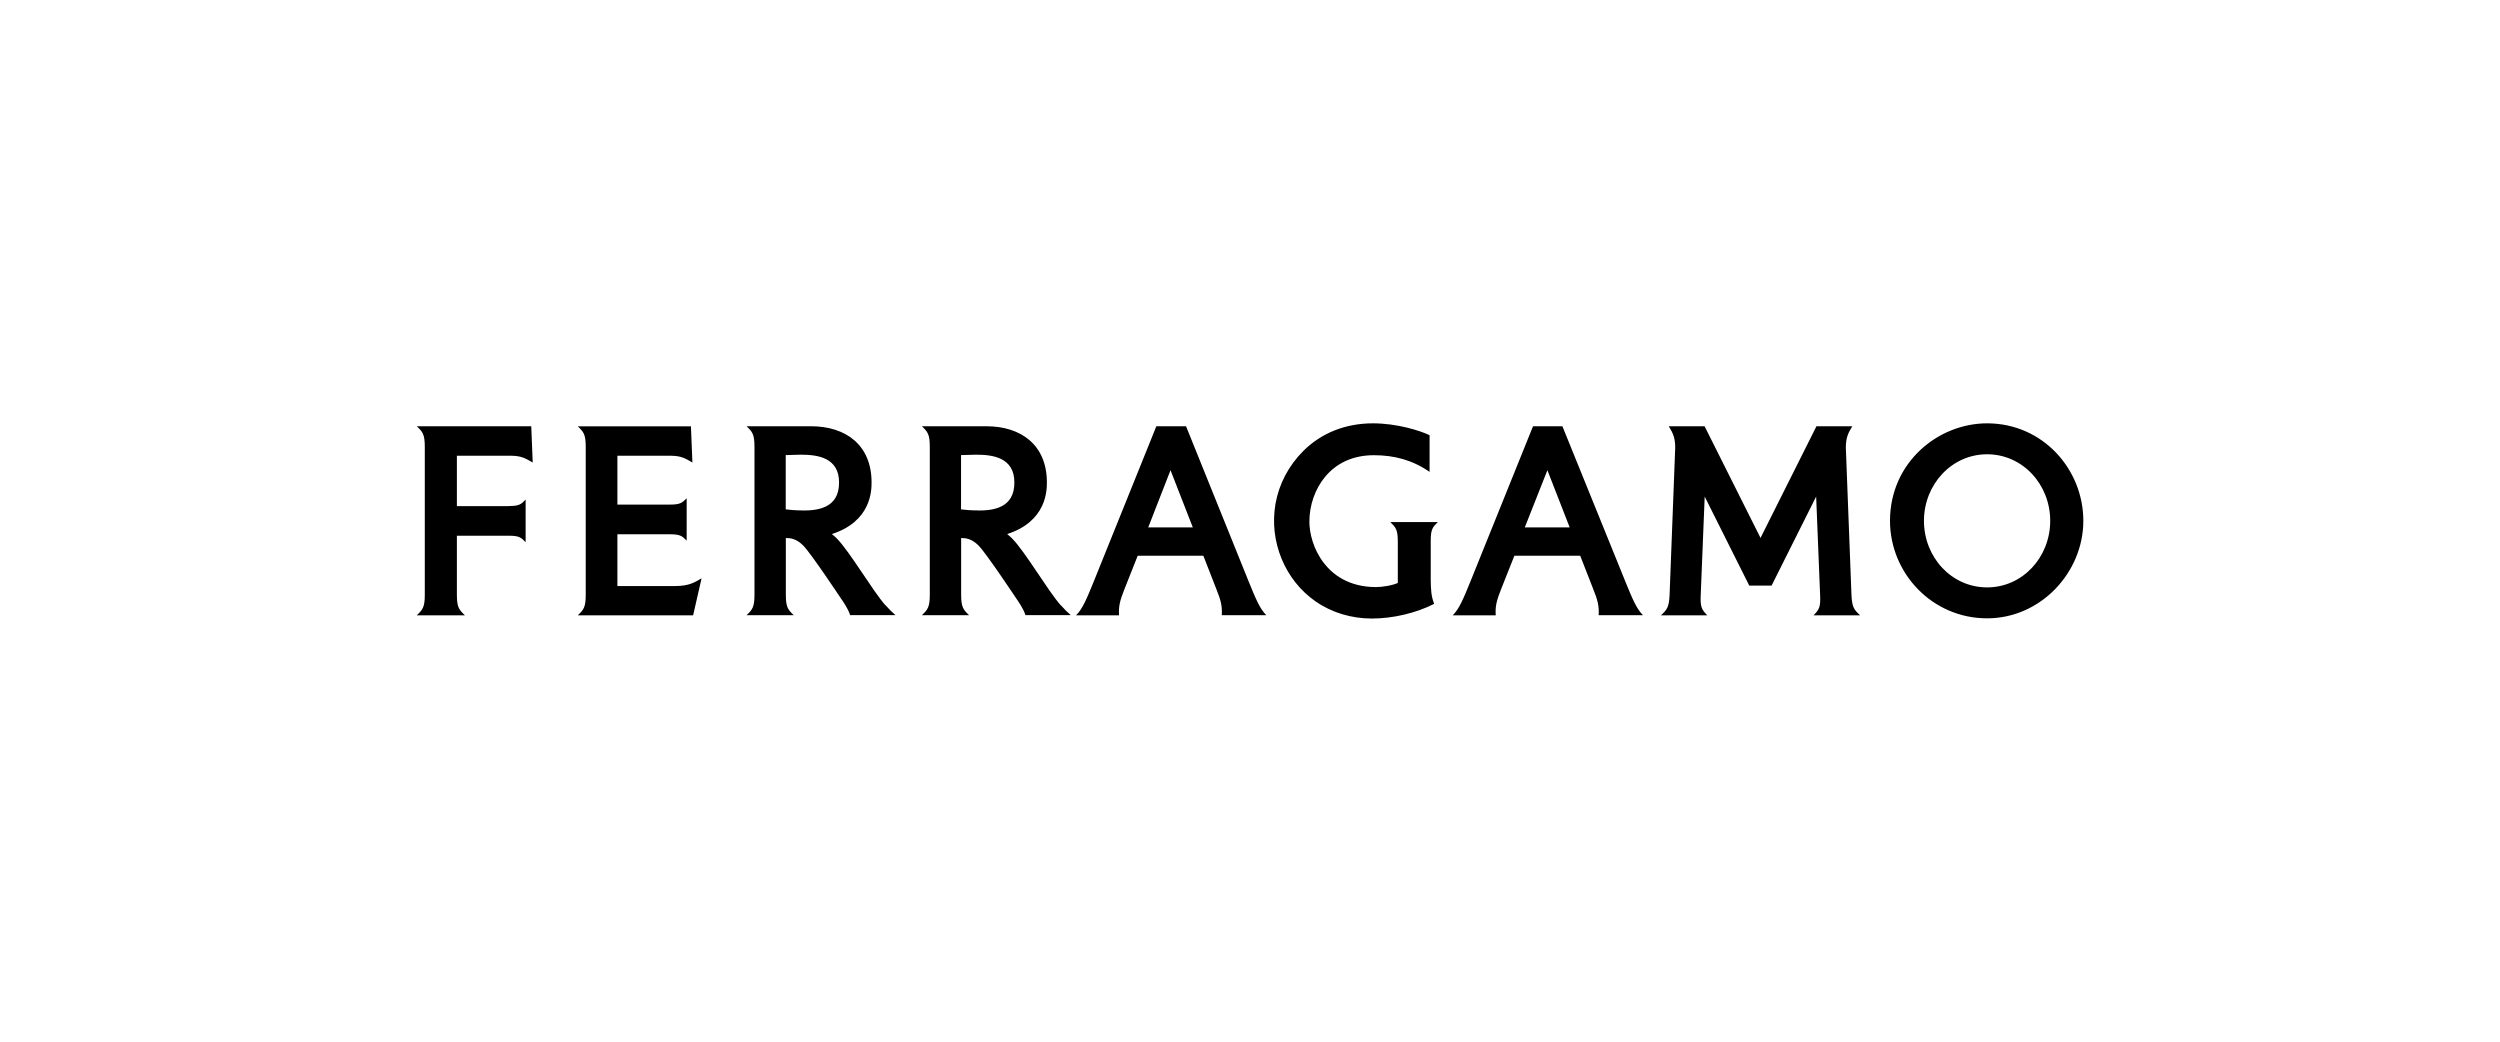 <?xml version="1.0" encoding="UTF-8"?>
<svg id="Layer_2" data-name="Layer 2" xmlns="http://www.w3.org/2000/svg" viewBox="0 0 240 100">
  <defs>
    <style>
      .cls-1 {
        fill: none;
      }
    </style>
  </defs>
  <g id="Layer_1-2" data-name="Layer 1">
    <g>
      <path d="M117.29,59.07c.06-.94-.12-1.52-.52-2.52l-1.25-3.2h-6.3l-1.27,3.2c-.43,1.09-.58,1.64-.52,2.52h-4.13c.61-.59,1.02-1.57,1.69-3.22l6.02-14.93h2.85l6.02,14.92c.67,1.65,1.08,2.63,1.69,3.22h-4.27,0s0,0,0,0ZM110.23,50.63h4.28l-2.14-5.49-2.14,5.49ZM153.47,59.07c.06-.94-.12-1.52-.52-2.52l-1.25-3.2h-6.32l-1.27,3.2c-.43,1.09-.58,1.64-.52,2.52h-4.13c.61-.59,1.02-1.57,1.69-3.22l6.02-14.93h2.82l6.05,14.92c.67,1.65,1.08,2.63,1.69,3.22h-4.25,0s0,0,0,0ZM146.38,50.63h4.31l-2.14-5.49-2.17,5.49h0ZM178.57,59.07c-.57-.53-.78-.76-.83-1.97l-.54-14.12c0-.9.19-1.37.62-2.06h-3.44l-5.37,10.72-5.37-10.72h-3.44c.43.69.62,1.15.62,2.06l-.54,14.12c-.05,1.21-.26,1.44-.83,1.97h4.45c-.53-.53-.69-.79-.63-1.97l.38-9.43,4.28,8.55h2.14l4.28-8.55.38,9.43c.06,1.18-.09,1.42-.63,1.97h4.45s0,0,0,0ZM134.22,55.95c-.54.26-1.56.41-2.12.41-2.67,0-4.2-1.26-5.01-2.31-1.03-1.33-1.39-2.92-1.39-3.96,0-1.58.54-3.14,1.49-4.29,1.13-1.38,2.75-2.1,4.7-2.1s3.7.46,5.35,1.6v-3.52c-.91-.44-3.13-1.14-5.43-1.14-2.64,0-4.95.92-6.69,2.65-1.41,1.41-2.33,3.16-2.67,5.06-.31,1.78-.11,3.62.59,5.31.69,1.66,1.81,3.07,3.25,4.07,1.55,1.08,3.43,1.65,5.43,1.65s4.24-.53,5.96-1.41c-.28-.72-.32-1.31-.33-2.35v-3.72c0-1.09.19-1.3.68-1.78h-4.56c.52.51.72.72.72,1.87v3.98h0s0,0,0,0ZM190.76,59.36c-5.27,0-9.32-4.33-9.32-9.36,0-5.61,4.62-9.36,9.32-9.36,5.36,0,9.24,4.42,9.24,9.36s-4.08,9.36-9.24,9.36h0ZM190.76,43.61c-3.39,0-6.06,2.89-6.06,6.39s2.65,6.39,6.06,6.39,6.06-2.89,6.06-6.39-2.65-6.39-6.06-6.39ZM48.85,48.59h-4.99v-4.84h5.2c1.03.01,1.4.27,2.08.65l-.14-3.48h-10.99c.56.54.77.76.77,1.98v14.19c0,1.22-.21,1.44-.77,1.98h4.62c-.56-.54-.77-.76-.77-1.98v-5.66h5c.98,0,1.17.17,1.6.62v-4.09c-.43.45-.62.62-1.6.62h0ZM59.27,56.26v-4.97h5.05c.98,0,1.17.17,1.6.61v-4.07c-.43.44-.62.61-1.6.61h-5.05v-4.69h5.12c1.03.01,1.4.26,2.08.65l-.14-3.47h-10.86c.55.53.76.76.76,1.97v14.2c0,1.21-.21,1.44-.76,1.97h11.07l.81-3.55c-.66.38-1.18.74-2.55.74h-5.52s0,0,0,0ZM85,58.11c-1.29-1.48-3.42-5.16-4.67-6.42-.16-.16-.3-.28-.47-.42,3.77-1.22,3.81-4.16,3.81-4.96,0-3.61-2.5-5.39-5.81-5.39h-6.19c.55.53.76.76.76,1.97v14.2c0,1.21-.21,1.44-.76,1.97h4.53c-.55-.53-.76-.76-.76-1.97v-5.44c.46,0,1.01.07,1.66.71.73.72,3.69,5.18,3.69,5.18,0,0,.63.86.82,1.51h4.35c-.3-.26-.63-.58-.96-.96h0ZM77.08,49c-.75,0-1.12-.04-1.65-.1v-5.21c.4,0,.87-.04,1.45-.04,1.54,0,3.68.24,3.67,2.68,0,2.46-2.06,2.68-3.48,2.68h0s0,0,0,0ZM101.83,58.11c-1.29-1.48-3.42-5.16-4.67-6.42-.16-.16-.3-.28-.47-.42,3.77-1.22,3.81-4.16,3.81-4.96,0-3.61-2.5-5.39-5.81-5.39h-6.19c.55.53.76.76.76,1.97v14.2c0,1.21-.21,1.44-.76,1.97h4.53c-.55-.53-.76-.76-.76-1.97v-5.44c.46,0,1.01.07,1.66.71.73.72,3.69,5.18,3.69,5.18,0,0,.63.86.82,1.51h4.35c-.3-.26-.63-.58-.96-.96h0ZM93.91,49c-.75,0-1.12-.04-1.65-.1v-5.21c.4,0,.87-.04,1.45-.04,1.54,0,3.68.24,3.67,2.68,0,2.46-2.06,2.68-3.48,2.68h0s0,0,0,0Z"/>
      <rect class="cls-1" width="240" height="100"/>
    </g>
  </g>
</svg>